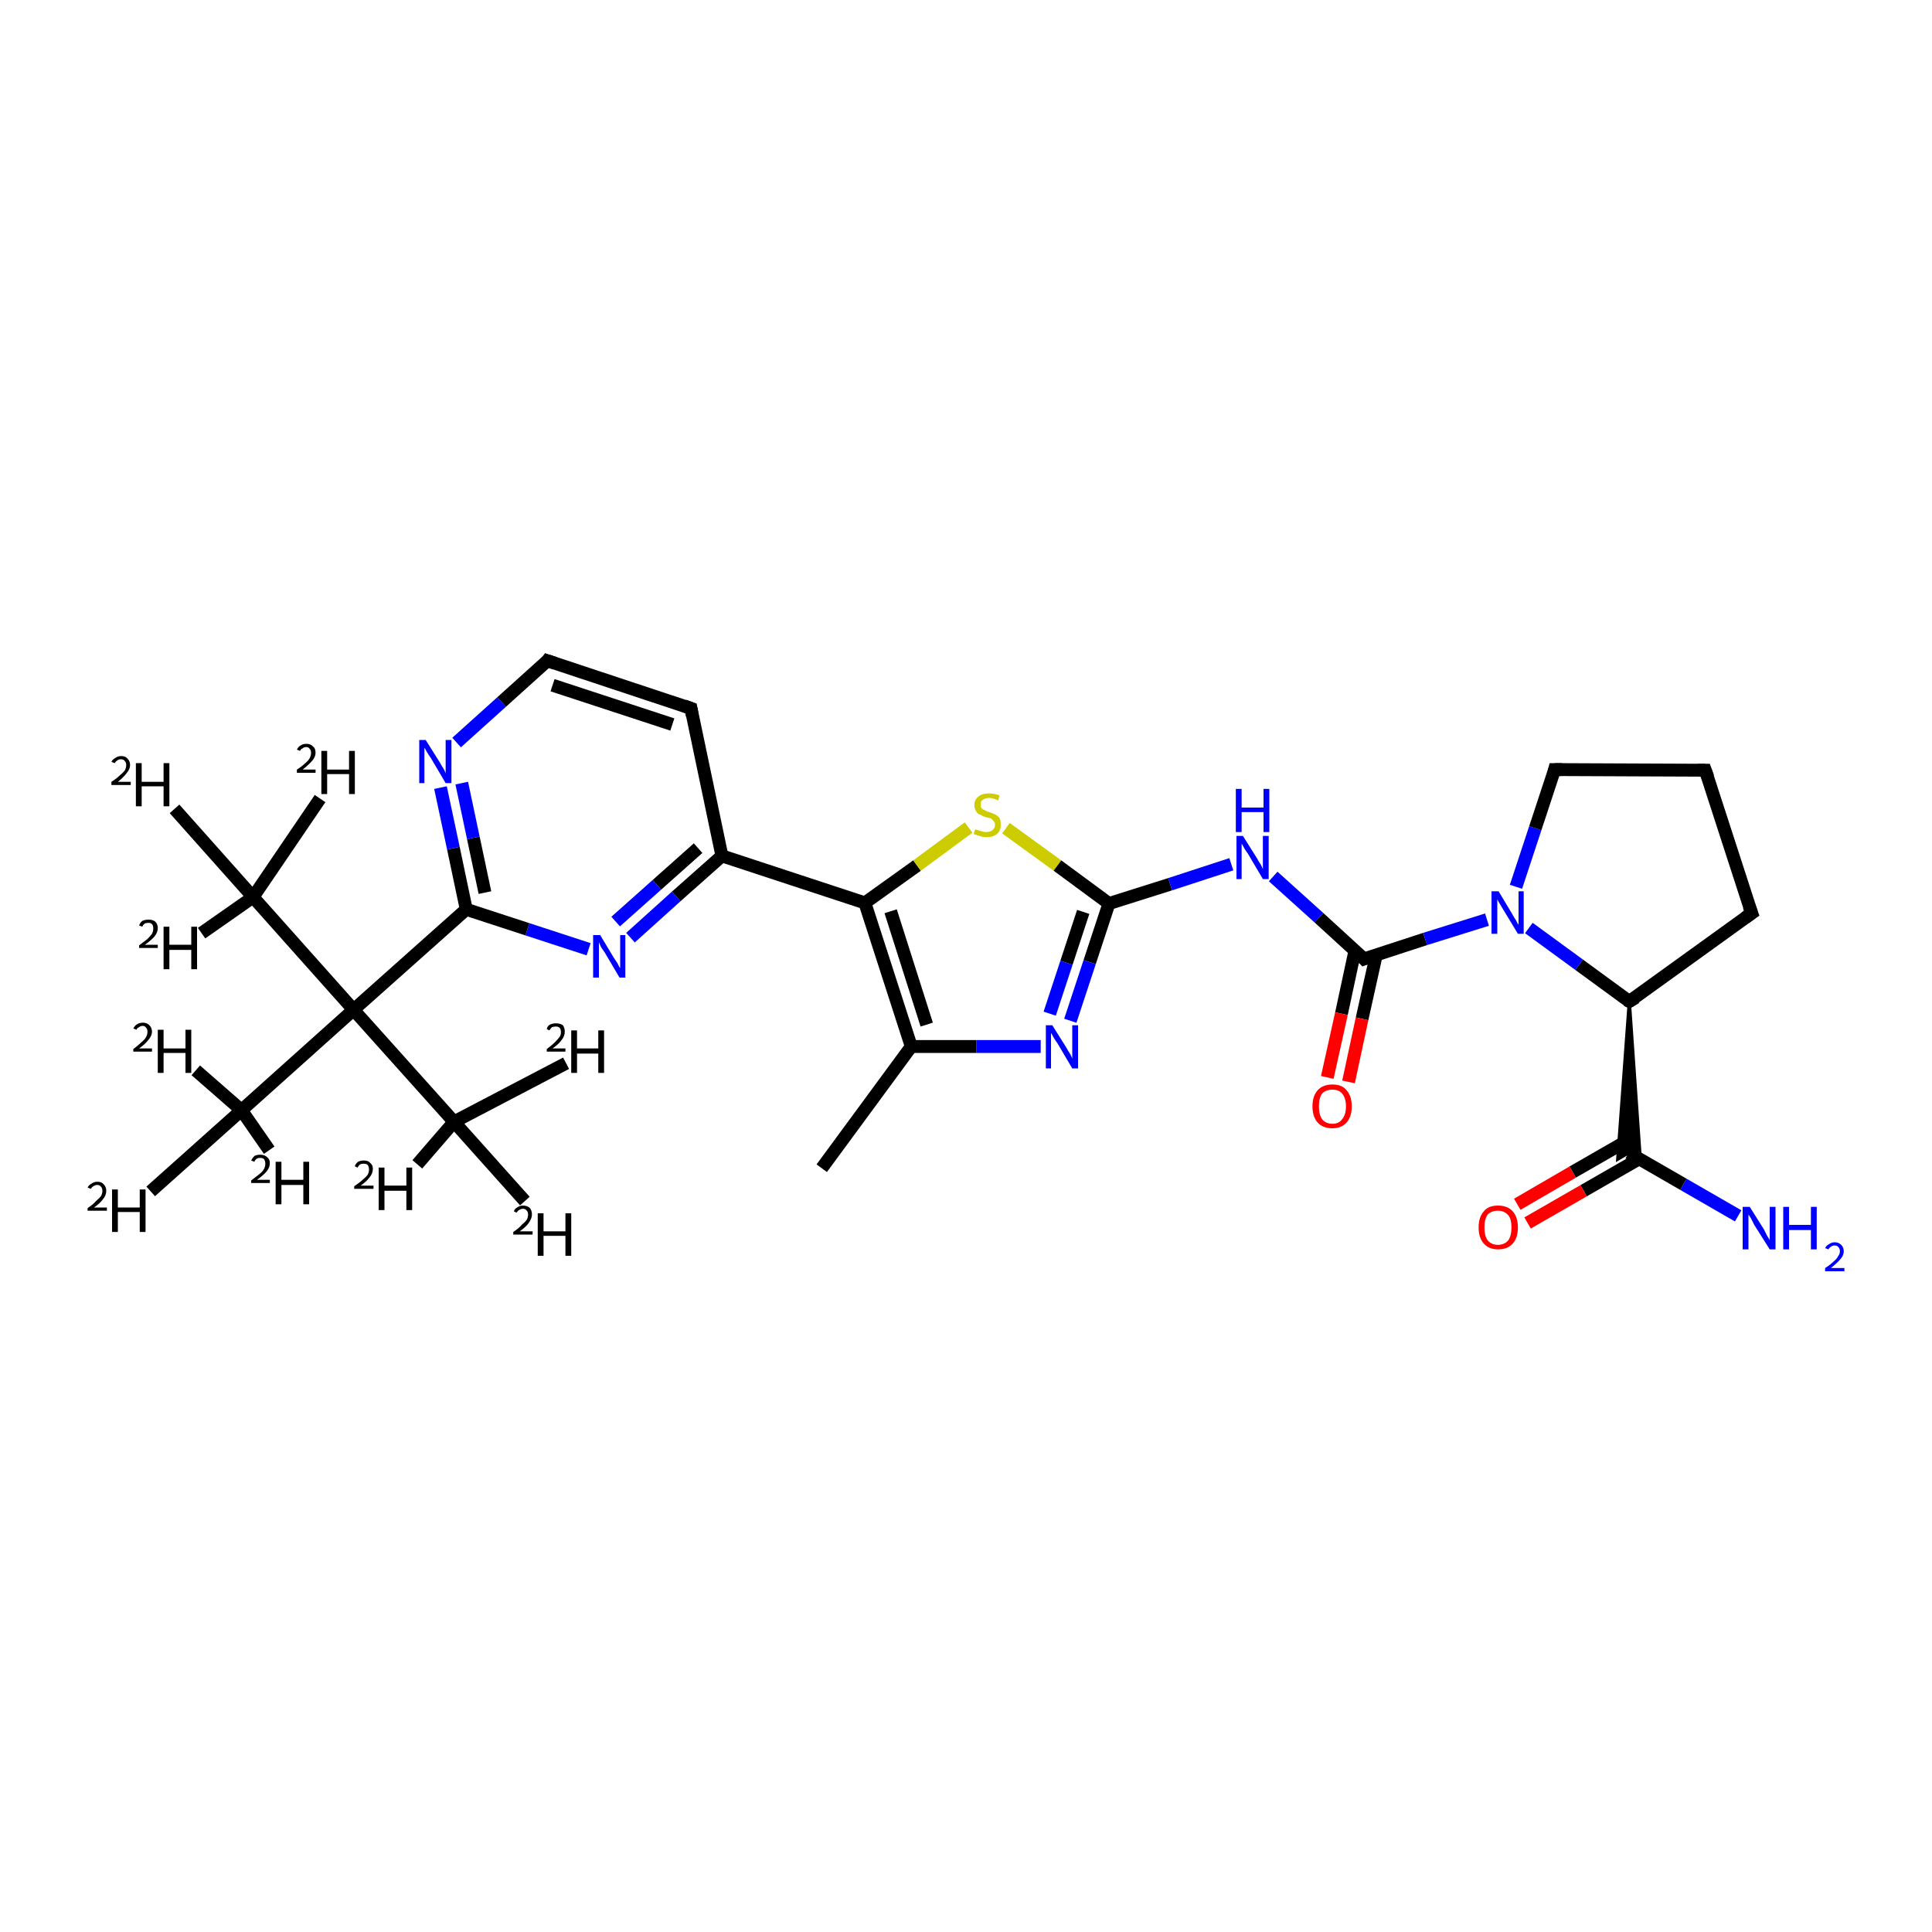 <?xml version='1.0' encoding='iso-8859-1'?>
<svg version='1.1' baseProfile='full'
              xmlns='http://www.w3.org/2000/svg'
                      xmlns:rdkit='http://www.rdkit.org/xml'
                      xmlns:xlink='http://www.w3.org/1999/xlink'
                  xml:space='preserve'
width='300px' height='300px' viewBox='0 0 300 300'>
<!-- END OF HEADER -->
<rect style='opacity:1.0;fill:#FFFFFF;stroke:none' width='300.0' height='300.0' x='0.0' y='0.0'> </rect>
<path class='bond-0 atom-0 atom-1' d='M 31.3,144.9 L 39.3,139.3' style='fill:none;fill-rule:evenodd;stroke:#000000;stroke-width:2.0px;stroke-linecap:butt;stroke-linejoin:miter;stroke-opacity:1' />
<path class='bond-1 atom-1 atom-2' d='M 39.3,139.3 L 49.7,124.0' style='fill:none;fill-rule:evenodd;stroke:#000000;stroke-width:2.0px;stroke-linecap:butt;stroke-linejoin:miter;stroke-opacity:1' />
<path class='bond-2 atom-1 atom-3' d='M 39.3,139.3 L 27.1,125.6' style='fill:none;fill-rule:evenodd;stroke:#000000;stroke-width:2.0px;stroke-linecap:butt;stroke-linejoin:miter;stroke-opacity:1' />
<path class='bond-3 atom-1 atom-4' d='M 39.3,139.3 L 54.9,156.8' style='fill:none;fill-rule:evenodd;stroke:#000000;stroke-width:2.0px;stroke-linecap:butt;stroke-linejoin:miter;stroke-opacity:1' />
<path class='bond-4 atom-4 atom-5' d='M 54.9,156.8 L 72.4,141.2' style='fill:none;fill-rule:evenodd;stroke:#000000;stroke-width:2.0px;stroke-linecap:butt;stroke-linejoin:miter;stroke-opacity:1' />
<path class='bond-5 atom-5 atom-6' d='M 72.4,141.2 L 70.4,131.7' style='fill:none;fill-rule:evenodd;stroke:#000000;stroke-width:2.0px;stroke-linecap:butt;stroke-linejoin:miter;stroke-opacity:1' />
<path class='bond-5 atom-5 atom-6' d='M 70.4,131.7 L 68.4,122.3' style='fill:none;fill-rule:evenodd;stroke:#0000FF;stroke-width:2.0px;stroke-linecap:butt;stroke-linejoin:miter;stroke-opacity:1' />
<path class='bond-5 atom-5 atom-6' d='M 75.3,138.6 L 73.5,130.1' style='fill:none;fill-rule:evenodd;stroke:#000000;stroke-width:2.0px;stroke-linecap:butt;stroke-linejoin:miter;stroke-opacity:1' />
<path class='bond-5 atom-5 atom-6' d='M 73.5,130.1 L 71.7,121.6' style='fill:none;fill-rule:evenodd;stroke:#0000FF;stroke-width:2.0px;stroke-linecap:butt;stroke-linejoin:miter;stroke-opacity:1' />
<path class='bond-6 atom-6 atom-7' d='M 70.9,115.3 L 77.9,109.0' style='fill:none;fill-rule:evenodd;stroke:#0000FF;stroke-width:2.0px;stroke-linecap:butt;stroke-linejoin:miter;stroke-opacity:1' />
<path class='bond-6 atom-6 atom-7' d='M 77.9,109.0 L 85.0,102.6' style='fill:none;fill-rule:evenodd;stroke:#000000;stroke-width:2.0px;stroke-linecap:butt;stroke-linejoin:miter;stroke-opacity:1' />
<path class='bond-7 atom-7 atom-8' d='M 85.0,102.6 L 107.3,110.0' style='fill:none;fill-rule:evenodd;stroke:#000000;stroke-width:2.0px;stroke-linecap:butt;stroke-linejoin:miter;stroke-opacity:1' />
<path class='bond-7 atom-7 atom-8' d='M 85.8,106.4 L 104.4,112.5' style='fill:none;fill-rule:evenodd;stroke:#000000;stroke-width:2.0px;stroke-linecap:butt;stroke-linejoin:miter;stroke-opacity:1' />
<path class='bond-8 atom-8 atom-9' d='M 107.3,110.0 L 112.1,132.9' style='fill:none;fill-rule:evenodd;stroke:#000000;stroke-width:2.0px;stroke-linecap:butt;stroke-linejoin:miter;stroke-opacity:1' />
<path class='bond-9 atom-9 atom-10' d='M 112.1,132.9 L 134.3,140.2' style='fill:none;fill-rule:evenodd;stroke:#000000;stroke-width:2.0px;stroke-linecap:butt;stroke-linejoin:miter;stroke-opacity:1' />
<path class='bond-10 atom-10 atom-11' d='M 134.3,140.2 L 142.4,134.4' style='fill:none;fill-rule:evenodd;stroke:#000000;stroke-width:2.0px;stroke-linecap:butt;stroke-linejoin:miter;stroke-opacity:1' />
<path class='bond-10 atom-10 atom-11' d='M 142.4,134.4 L 150.4,128.5' style='fill:none;fill-rule:evenodd;stroke:#CCCC00;stroke-width:2.0px;stroke-linecap:butt;stroke-linejoin:miter;stroke-opacity:1' />
<path class='bond-11 atom-11 atom-12' d='M 156.2,128.6 L 164.2,134.4' style='fill:none;fill-rule:evenodd;stroke:#CCCC00;stroke-width:2.0px;stroke-linecap:butt;stroke-linejoin:miter;stroke-opacity:1' />
<path class='bond-11 atom-11 atom-12' d='M 164.2,134.4 L 172.2,140.3' style='fill:none;fill-rule:evenodd;stroke:#000000;stroke-width:2.0px;stroke-linecap:butt;stroke-linejoin:miter;stroke-opacity:1' />
<path class='bond-12 atom-12 atom-13' d='M 172.2,140.3 L 181.7,137.3' style='fill:none;fill-rule:evenodd;stroke:#000000;stroke-width:2.0px;stroke-linecap:butt;stroke-linejoin:miter;stroke-opacity:1' />
<path class='bond-12 atom-12 atom-13' d='M 181.7,137.3 L 191.2,134.2' style='fill:none;fill-rule:evenodd;stroke:#0000FF;stroke-width:2.0px;stroke-linecap:butt;stroke-linejoin:miter;stroke-opacity:1' />
<path class='bond-13 atom-13 atom-14' d='M 197.7,136.1 L 204.8,142.5' style='fill:none;fill-rule:evenodd;stroke:#0000FF;stroke-width:2.0px;stroke-linecap:butt;stroke-linejoin:miter;stroke-opacity:1' />
<path class='bond-13 atom-13 atom-14' d='M 204.8,142.5 L 211.8,148.9' style='fill:none;fill-rule:evenodd;stroke:#000000;stroke-width:2.0px;stroke-linecap:butt;stroke-linejoin:miter;stroke-opacity:1' />
<path class='bond-14 atom-14 atom-15' d='M 210.4,147.6 L 208.3,157.4' style='fill:none;fill-rule:evenodd;stroke:#000000;stroke-width:2.0px;stroke-linecap:butt;stroke-linejoin:miter;stroke-opacity:1' />
<path class='bond-14 atom-14 atom-15' d='M 208.3,157.4 L 206.1,167.3' style='fill:none;fill-rule:evenodd;stroke:#FF0000;stroke-width:2.0px;stroke-linecap:butt;stroke-linejoin:miter;stroke-opacity:1' />
<path class='bond-14 atom-14 atom-15' d='M 213.7,148.3 L 211.5,158.2' style='fill:none;fill-rule:evenodd;stroke:#000000;stroke-width:2.0px;stroke-linecap:butt;stroke-linejoin:miter;stroke-opacity:1' />
<path class='bond-14 atom-14 atom-15' d='M 211.5,158.2 L 209.4,168.0' style='fill:none;fill-rule:evenodd;stroke:#FF0000;stroke-width:2.0px;stroke-linecap:butt;stroke-linejoin:miter;stroke-opacity:1' />
<path class='bond-15 atom-14 atom-16' d='M 211.8,148.9 L 221.3,145.8' style='fill:none;fill-rule:evenodd;stroke:#000000;stroke-width:2.0px;stroke-linecap:butt;stroke-linejoin:miter;stroke-opacity:1' />
<path class='bond-15 atom-14 atom-16' d='M 221.3,145.8 L 230.9,142.8' style='fill:none;fill-rule:evenodd;stroke:#0000FF;stroke-width:2.0px;stroke-linecap:butt;stroke-linejoin:miter;stroke-opacity:1' />
<path class='bond-16 atom-16 atom-17' d='M 235.4,137.7 L 238.4,128.6' style='fill:none;fill-rule:evenodd;stroke:#0000FF;stroke-width:2.0px;stroke-linecap:butt;stroke-linejoin:miter;stroke-opacity:1' />
<path class='bond-16 atom-16 atom-17' d='M 238.4,128.6 L 241.4,119.5' style='fill:none;fill-rule:evenodd;stroke:#000000;stroke-width:2.0px;stroke-linecap:butt;stroke-linejoin:miter;stroke-opacity:1' />
<path class='bond-17 atom-17 atom-18' d='M 241.4,119.5 L 264.8,119.6' style='fill:none;fill-rule:evenodd;stroke:#000000;stroke-width:2.0px;stroke-linecap:butt;stroke-linejoin:miter;stroke-opacity:1' />
<path class='bond-18 atom-18 atom-19' d='M 264.8,119.6 L 272.0,141.8' style='fill:none;fill-rule:evenodd;stroke:#000000;stroke-width:2.0px;stroke-linecap:butt;stroke-linejoin:miter;stroke-opacity:1' />
<path class='bond-19 atom-19 atom-20' d='M 272.0,141.8 L 253.0,155.5' style='fill:none;fill-rule:evenodd;stroke:#000000;stroke-width:2.0px;stroke-linecap:butt;stroke-linejoin:miter;stroke-opacity:1' />
<path class='bond-20 atom-20 atom-21' d='M 253.0,155.5 L 254.7,180.0 L 252.9,179.0 Z' style='fill:#000000;fill-rule:evenodd;fill-opacity:1;stroke:#000000;stroke-width:0.5px;stroke-linecap:butt;stroke-linejoin:miter;stroke-opacity:1;' />
<path class='bond-20 atom-20 atom-21' d='M 253.0,155.5 L 252.9,179.0 L 251.2,180.0 Z' style='fill:#000000;fill-rule:evenodd;fill-opacity:1;stroke:#000000;stroke-width:0.5px;stroke-linecap:butt;stroke-linejoin:miter;stroke-opacity:1;' />
<path class='bond-21 atom-21 atom-22' d='M 252.9,179.0 L 261.4,183.9' style='fill:none;fill-rule:evenodd;stroke:#000000;stroke-width:2.0px;stroke-linecap:butt;stroke-linejoin:miter;stroke-opacity:1' />
<path class='bond-21 atom-21 atom-22' d='M 261.4,183.9 L 269.9,188.8' style='fill:none;fill-rule:evenodd;stroke:#0000FF;stroke-width:2.0px;stroke-linecap:butt;stroke-linejoin:miter;stroke-opacity:1' />
<path class='bond-22 atom-21 atom-23' d='M 252.9,177.0 L 244.2,182.0' style='fill:none;fill-rule:evenodd;stroke:#000000;stroke-width:2.0px;stroke-linecap:butt;stroke-linejoin:miter;stroke-opacity:1' />
<path class='bond-22 atom-21 atom-23' d='M 244.2,182.0 L 235.6,187.0' style='fill:none;fill-rule:evenodd;stroke:#FF0000;stroke-width:2.0px;stroke-linecap:butt;stroke-linejoin:miter;stroke-opacity:1' />
<path class='bond-22 atom-21 atom-23' d='M 254.6,179.9 L 245.9,184.9' style='fill:none;fill-rule:evenodd;stroke:#000000;stroke-width:2.0px;stroke-linecap:butt;stroke-linejoin:miter;stroke-opacity:1' />
<path class='bond-22 atom-21 atom-23' d='M 245.9,184.9 L 237.2,189.9' style='fill:none;fill-rule:evenodd;stroke:#FF0000;stroke-width:2.0px;stroke-linecap:butt;stroke-linejoin:miter;stroke-opacity:1' />
<path class='bond-23 atom-12 atom-24' d='M 172.2,140.3 L 169.2,149.4' style='fill:none;fill-rule:evenodd;stroke:#000000;stroke-width:2.0px;stroke-linecap:butt;stroke-linejoin:miter;stroke-opacity:1' />
<path class='bond-23 atom-12 atom-24' d='M 169.2,149.4 L 166.2,158.5' style='fill:none;fill-rule:evenodd;stroke:#0000FF;stroke-width:2.0px;stroke-linecap:butt;stroke-linejoin:miter;stroke-opacity:1' />
<path class='bond-23 atom-12 atom-24' d='M 168.2,141.6 L 165.6,149.5' style='fill:none;fill-rule:evenodd;stroke:#000000;stroke-width:2.0px;stroke-linecap:butt;stroke-linejoin:miter;stroke-opacity:1' />
<path class='bond-23 atom-12 atom-24' d='M 165.6,149.5 L 163.0,157.4' style='fill:none;fill-rule:evenodd;stroke:#0000FF;stroke-width:2.0px;stroke-linecap:butt;stroke-linejoin:miter;stroke-opacity:1' />
<path class='bond-24 atom-24 atom-25' d='M 161.6,162.5 L 151.6,162.5' style='fill:none;fill-rule:evenodd;stroke:#0000FF;stroke-width:2.0px;stroke-linecap:butt;stroke-linejoin:miter;stroke-opacity:1' />
<path class='bond-24 atom-24 atom-25' d='M 151.6,162.5 L 141.5,162.5' style='fill:none;fill-rule:evenodd;stroke:#000000;stroke-width:2.0px;stroke-linecap:butt;stroke-linejoin:miter;stroke-opacity:1' />
<path class='bond-25 atom-25 atom-26' d='M 141.5,162.5 L 127.6,181.4' style='fill:none;fill-rule:evenodd;stroke:#000000;stroke-width:2.0px;stroke-linecap:butt;stroke-linejoin:miter;stroke-opacity:1' />
<path class='bond-26 atom-9 atom-27' d='M 112.1,132.9 L 105.0,139.2' style='fill:none;fill-rule:evenodd;stroke:#000000;stroke-width:2.0px;stroke-linecap:butt;stroke-linejoin:miter;stroke-opacity:1' />
<path class='bond-26 atom-9 atom-27' d='M 105.0,139.2 L 97.9,145.6' style='fill:none;fill-rule:evenodd;stroke:#0000FF;stroke-width:2.0px;stroke-linecap:butt;stroke-linejoin:miter;stroke-opacity:1' />
<path class='bond-26 atom-9 atom-27' d='M 108.4,131.7 L 102.0,137.4' style='fill:none;fill-rule:evenodd;stroke:#000000;stroke-width:2.0px;stroke-linecap:butt;stroke-linejoin:miter;stroke-opacity:1' />
<path class='bond-26 atom-9 atom-27' d='M 102.0,137.4 L 95.6,143.1' style='fill:none;fill-rule:evenodd;stroke:#0000FF;stroke-width:2.0px;stroke-linecap:butt;stroke-linejoin:miter;stroke-opacity:1' />
<path class='bond-27 atom-4 atom-28' d='M 54.9,156.8 L 70.5,174.2' style='fill:none;fill-rule:evenodd;stroke:#000000;stroke-width:2.0px;stroke-linecap:butt;stroke-linejoin:miter;stroke-opacity:1' />
<path class='bond-28 atom-28 atom-29' d='M 70.5,174.2 L 64.8,180.8' style='fill:none;fill-rule:evenodd;stroke:#000000;stroke-width:2.0px;stroke-linecap:butt;stroke-linejoin:miter;stroke-opacity:1' />
<path class='bond-29 atom-28 atom-30' d='M 70.5,174.2 L 87.9,165.1' style='fill:none;fill-rule:evenodd;stroke:#000000;stroke-width:2.0px;stroke-linecap:butt;stroke-linejoin:miter;stroke-opacity:1' />
<path class='bond-30 atom-28 atom-31' d='M 70.5,174.2 L 81.5,186.5' style='fill:none;fill-rule:evenodd;stroke:#000000;stroke-width:2.0px;stroke-linecap:butt;stroke-linejoin:miter;stroke-opacity:1' />
<path class='bond-31 atom-4 atom-32' d='M 54.9,156.8 L 37.5,172.4' style='fill:none;fill-rule:evenodd;stroke:#000000;stroke-width:2.0px;stroke-linecap:butt;stroke-linejoin:miter;stroke-opacity:1' />
<path class='bond-32 atom-32 atom-33' d='M 37.5,172.4 L 41.8,178.6' style='fill:none;fill-rule:evenodd;stroke:#000000;stroke-width:2.0px;stroke-linecap:butt;stroke-linejoin:miter;stroke-opacity:1' />
<path class='bond-33 atom-32 atom-34' d='M 37.5,172.4 L 30.4,166.2' style='fill:none;fill-rule:evenodd;stroke:#000000;stroke-width:2.0px;stroke-linecap:butt;stroke-linejoin:miter;stroke-opacity:1' />
<path class='bond-34 atom-32 atom-35' d='M 37.5,172.4 L 23.4,185.0' style='fill:none;fill-rule:evenodd;stroke:#000000;stroke-width:2.0px;stroke-linecap:butt;stroke-linejoin:miter;stroke-opacity:1' />
<path class='bond-35 atom-27 atom-5' d='M 91.4,147.4 L 81.9,144.3' style='fill:none;fill-rule:evenodd;stroke:#0000FF;stroke-width:2.0px;stroke-linecap:butt;stroke-linejoin:miter;stroke-opacity:1' />
<path class='bond-35 atom-27 atom-5' d='M 81.9,144.3 L 72.4,141.2' style='fill:none;fill-rule:evenodd;stroke:#000000;stroke-width:2.0px;stroke-linecap:butt;stroke-linejoin:miter;stroke-opacity:1' />
<path class='bond-36 atom-25 atom-10' d='M 141.5,162.5 L 134.3,140.2' style='fill:none;fill-rule:evenodd;stroke:#000000;stroke-width:2.0px;stroke-linecap:butt;stroke-linejoin:miter;stroke-opacity:1' />
<path class='bond-36 atom-25 atom-10' d='M 143.9,159.1 L 138.3,141.5' style='fill:none;fill-rule:evenodd;stroke:#000000;stroke-width:2.0px;stroke-linecap:butt;stroke-linejoin:miter;stroke-opacity:1' />
<path class='bond-37 atom-20 atom-16' d='M 253.0,155.5 L 245.2,149.8' style='fill:none;fill-rule:evenodd;stroke:#000000;stroke-width:2.0px;stroke-linecap:butt;stroke-linejoin:miter;stroke-opacity:1' />
<path class='bond-37 atom-20 atom-16' d='M 245.2,149.8 L 237.4,144.1' style='fill:none;fill-rule:evenodd;stroke:#0000FF;stroke-width:2.0px;stroke-linecap:butt;stroke-linejoin:miter;stroke-opacity:1' />
<path d='M 84.7,103.0 L 85.0,102.6 L 86.2,103.0' style='fill:none;stroke:#000000;stroke-width:2.0px;stroke-linecap:butt;stroke-linejoin:miter;stroke-opacity:1;' />
<path d='M 106.2,109.6 L 107.3,110.0 L 107.5,111.1' style='fill:none;stroke:#000000;stroke-width:2.0px;stroke-linecap:butt;stroke-linejoin:miter;stroke-opacity:1;' />
<path d='M 211.5,148.6 L 211.8,148.9 L 212.3,148.7' style='fill:none;stroke:#000000;stroke-width:2.0px;stroke-linecap:butt;stroke-linejoin:miter;stroke-opacity:1;' />
<path d='M 241.3,119.9 L 241.4,119.5 L 242.6,119.5' style='fill:none;stroke:#000000;stroke-width:2.0px;stroke-linecap:butt;stroke-linejoin:miter;stroke-opacity:1;' />
<path d='M 263.7,119.6 L 264.8,119.6 L 265.2,120.7' style='fill:none;stroke:#000000;stroke-width:2.0px;stroke-linecap:butt;stroke-linejoin:miter;stroke-opacity:1;' />
<path d='M 271.6,140.7 L 272.0,141.8 L 271.0,142.5' style='fill:none;stroke:#000000;stroke-width:2.0px;stroke-linecap:butt;stroke-linejoin:miter;stroke-opacity:1;' />
<path d='M 254.0,154.9 L 253.0,155.5 L 252.6,155.3' style='fill:none;stroke:#000000;stroke-width:2.0px;stroke-linecap:butt;stroke-linejoin:miter;stroke-opacity:1;' />
<path class='atom-0' d='M 21.6 143.7
Q 21.8 143.2, 22.1 143.0
Q 22.5 142.8, 23.1 142.8
Q 23.7 142.8, 24.1 143.1
Q 24.5 143.5, 24.5 144.1
Q 24.5 144.8, 24.0 145.4
Q 23.5 146.0, 22.5 146.7
L 24.5 146.7
L 24.5 147.2
L 21.6 147.2
L 21.6 146.8
Q 22.4 146.2, 22.9 145.8
Q 23.4 145.3, 23.6 145.0
Q 23.8 144.6, 23.8 144.2
Q 23.8 143.7, 23.6 143.5
Q 23.4 143.3, 23.1 143.3
Q 22.7 143.3, 22.5 143.4
Q 22.2 143.6, 22.1 143.9
L 21.6 143.7
' fill='#000000'/>
<path class='atom-0' d='M 25.4 143.9
L 26.3 143.9
L 26.3 146.7
L 29.7 146.7
L 29.7 143.9
L 30.6 143.9
L 30.6 150.5
L 29.7 150.5
L 29.7 147.5
L 26.3 147.5
L 26.3 150.5
L 25.4 150.5
L 25.4 143.9
' fill='#000000'/>
<path class='atom-2' d='M 46.1 116.4
Q 46.3 116.0, 46.6 115.8
Q 47.0 115.5, 47.6 115.5
Q 48.2 115.5, 48.6 115.9
Q 49.0 116.2, 49.0 116.9
Q 49.0 117.5, 48.5 118.1
Q 48.0 118.7, 47.0 119.5
L 49.0 119.5
L 49.0 120.0
L 46.1 120.0
L 46.1 119.5
Q 46.9 119.0, 47.4 118.5
Q 47.9 118.1, 48.1 117.7
Q 48.3 117.3, 48.3 116.9
Q 48.3 116.5, 48.1 116.3
Q 47.9 116.0, 47.6 116.0
Q 47.2 116.0, 47.0 116.2
Q 46.7 116.3, 46.6 116.6
L 46.1 116.4
' fill='#000000'/>
<path class='atom-2' d='M 49.9 116.6
L 50.8 116.6
L 50.8 119.5
L 54.2 119.5
L 54.2 116.6
L 55.1 116.6
L 55.1 123.3
L 54.2 123.3
L 54.2 120.2
L 50.8 120.2
L 50.8 123.3
L 49.9 123.3
L 49.9 116.6
' fill='#000000'/>
<path class='atom-3' d='M 17.3 118.3
Q 17.5 117.9, 17.9 117.7
Q 18.3 117.4, 18.8 117.4
Q 19.5 117.4, 19.8 117.8
Q 20.2 118.2, 20.2 118.8
Q 20.2 119.4, 19.7 120.0
Q 19.2 120.7, 18.3 121.4
L 20.3 121.4
L 20.3 121.9
L 17.3 121.9
L 17.3 121.4
Q 18.1 120.9, 18.6 120.4
Q 19.1 120.0, 19.4 119.6
Q 19.6 119.2, 19.6 118.8
Q 19.6 118.4, 19.4 118.2
Q 19.2 117.9, 18.8 117.9
Q 18.4 117.9, 18.2 118.1
Q 18.0 118.2, 17.8 118.5
L 17.3 118.3
' fill='#000000'/>
<path class='atom-3' d='M 21.1 118.5
L 22.0 118.5
L 22.0 121.4
L 25.4 121.4
L 25.4 118.5
L 26.3 118.5
L 26.3 125.2
L 25.4 125.2
L 25.4 122.1
L 22.0 122.1
L 22.0 125.2
L 21.1 125.2
L 21.1 118.5
' fill='#000000'/>
<path class='atom-6' d='M 66.1 114.9
L 68.3 118.4
Q 68.5 118.8, 68.9 119.4
Q 69.2 120.0, 69.2 120.1
L 69.2 114.9
L 70.1 114.9
L 70.1 121.6
L 69.2 121.6
L 66.9 117.7
Q 66.6 117.3, 66.3 116.8
Q 66.0 116.2, 65.9 116.1
L 65.9 121.6
L 65.1 121.6
L 65.1 114.9
L 66.1 114.9
' fill='#0000FF'/>
<path class='atom-11' d='M 151.4 128.8
Q 151.5 128.8, 151.8 128.9
Q 152.1 129.0, 152.5 129.1
Q 152.8 129.2, 153.1 129.2
Q 153.8 129.2, 154.1 128.9
Q 154.5 128.6, 154.5 128.1
Q 154.5 127.7, 154.3 127.5
Q 154.1 127.3, 153.9 127.1
Q 153.6 127.0, 153.1 126.9
Q 152.5 126.7, 152.2 126.5
Q 151.8 126.4, 151.6 126.0
Q 151.3 125.6, 151.3 125.0
Q 151.3 124.2, 151.9 123.7
Q 152.5 123.2, 153.6 123.2
Q 154.3 123.2, 155.2 123.5
L 155.0 124.3
Q 154.2 123.9, 153.6 123.9
Q 153.0 123.9, 152.6 124.2
Q 152.2 124.5, 152.3 124.9
Q 152.3 125.3, 152.4 125.5
Q 152.6 125.7, 152.9 125.8
Q 153.2 126.0, 153.6 126.1
Q 154.2 126.3, 154.6 126.5
Q 154.9 126.7, 155.2 127.0
Q 155.4 127.4, 155.4 128.1
Q 155.4 129.0, 154.8 129.5
Q 154.2 130.0, 153.2 130.0
Q 152.6 130.0, 152.1 129.8
Q 151.7 129.7, 151.2 129.5
L 151.4 128.8
' fill='#CCCC00'/>
<path class='atom-13' d='M 193.0 129.8
L 195.2 133.3
Q 195.4 133.7, 195.8 134.3
Q 196.1 134.9, 196.1 135.0
L 196.1 129.8
L 197.0 129.8
L 197.0 136.5
L 196.1 136.5
L 193.8 132.6
Q 193.5 132.2, 193.2 131.7
Q 192.9 131.1, 192.8 131.0
L 192.8 136.5
L 192.0 136.5
L 192.0 129.8
L 193.0 129.8
' fill='#0000FF'/>
<path class='atom-13' d='M 191.9 122.5
L 192.8 122.5
L 192.8 125.4
L 196.2 125.4
L 196.2 122.5
L 197.1 122.5
L 197.1 129.2
L 196.2 129.2
L 196.2 126.1
L 192.8 126.1
L 192.8 129.2
L 191.9 129.2
L 191.9 122.5
' fill='#0000FF'/>
<path class='atom-15' d='M 203.8 171.8
Q 203.8 170.2, 204.6 169.3
Q 205.4 168.4, 206.9 168.4
Q 208.4 168.4, 209.1 169.3
Q 209.9 170.2, 209.9 171.8
Q 209.9 173.4, 209.1 174.3
Q 208.3 175.2, 206.9 175.2
Q 205.4 175.2, 204.6 174.3
Q 203.8 173.4, 203.8 171.8
M 206.9 174.5
Q 207.9 174.5, 208.4 173.8
Q 209.0 173.1, 209.0 171.8
Q 209.0 170.5, 208.4 169.8
Q 207.9 169.2, 206.9 169.2
Q 205.9 169.2, 205.3 169.8
Q 204.8 170.5, 204.8 171.8
Q 204.8 173.1, 205.3 173.8
Q 205.9 174.5, 206.9 174.5
' fill='#FF0000'/>
<path class='atom-16' d='M 232.7 138.4
L 234.8 141.9
Q 235.0 142.3, 235.4 142.9
Q 235.7 143.5, 235.8 143.6
L 235.8 138.4
L 236.6 138.4
L 236.6 145.0
L 235.7 145.0
L 233.4 141.2
Q 233.1 140.7, 232.8 140.2
Q 232.5 139.7, 232.5 139.6
L 232.5 145.0
L 231.6 145.0
L 231.6 138.4
L 232.7 138.4
' fill='#0000FF'/>
<path class='atom-22' d='M 271.7 187.4
L 273.9 190.9
Q 274.1 191.3, 274.4 191.9
Q 274.8 192.5, 274.8 192.6
L 274.8 187.4
L 275.7 187.4
L 275.7 194.0
L 274.8 194.0
L 272.4 190.2
Q 272.2 189.8, 271.9 189.2
Q 271.6 188.7, 271.5 188.6
L 271.5 194.0
L 270.6 194.0
L 270.6 187.4
L 271.7 187.4
' fill='#0000FF'/>
<path class='atom-22' d='M 276.9 187.4
L 277.8 187.4
L 277.8 190.2
L 281.2 190.2
L 281.2 187.4
L 282.1 187.4
L 282.1 194.0
L 281.2 194.0
L 281.2 191.0
L 277.8 191.0
L 277.8 194.0
L 276.9 194.0
L 276.9 187.4
' fill='#0000FF'/>
<path class='atom-22' d='M 283.4 193.8
Q 283.6 193.4, 284.0 193.2
Q 284.4 192.9, 284.9 192.9
Q 285.5 192.9, 285.9 193.3
Q 286.3 193.7, 286.3 194.3
Q 286.3 194.9, 285.8 195.5
Q 285.3 196.1, 284.3 196.9
L 286.4 196.9
L 286.4 197.4
L 283.4 197.4
L 283.4 196.9
Q 284.2 196.4, 284.7 195.9
Q 285.2 195.5, 285.4 195.1
Q 285.7 194.7, 285.7 194.3
Q 285.7 193.9, 285.5 193.7
Q 285.3 193.4, 284.9 193.4
Q 284.5 193.4, 284.3 193.6
Q 284.1 193.7, 283.9 194.0
L 283.4 193.8
' fill='#0000FF'/>
<path class='atom-23' d='M 229.6 190.6
Q 229.6 189.0, 230.4 188.1
Q 231.1 187.2, 232.6 187.2
Q 234.1 187.2, 234.9 188.1
Q 235.7 189.0, 235.7 190.6
Q 235.7 192.2, 234.9 193.1
Q 234.1 194.0, 232.6 194.0
Q 231.2 194.0, 230.4 193.1
Q 229.6 192.2, 229.6 190.6
M 232.6 193.3
Q 233.6 193.3, 234.2 192.6
Q 234.7 191.9, 234.7 190.6
Q 234.7 189.3, 234.2 188.7
Q 233.6 188.0, 232.6 188.0
Q 231.6 188.0, 231.0 188.6
Q 230.5 189.3, 230.5 190.6
Q 230.5 191.9, 231.0 192.6
Q 231.6 193.3, 232.6 193.3
' fill='#FF0000'/>
<path class='atom-24' d='M 163.4 159.2
L 165.6 162.7
Q 165.8 163.1, 166.2 163.7
Q 166.5 164.3, 166.5 164.4
L 166.5 159.2
L 167.4 159.2
L 167.4 165.9
L 166.5 165.9
L 164.2 162.0
Q 163.9 161.6, 163.6 161.1
Q 163.3 160.5, 163.2 160.4
L 163.2 165.9
L 162.4 165.9
L 162.4 159.2
L 163.4 159.2
' fill='#0000FF'/>
<path class='atom-27' d='M 93.2 145.2
L 95.3 148.7
Q 95.5 149.0, 95.9 149.6
Q 96.2 150.3, 96.3 150.3
L 96.3 145.2
L 97.1 145.2
L 97.1 151.8
L 96.2 151.8
L 93.9 147.9
Q 93.6 147.5, 93.3 147.0
Q 93.1 146.5, 93.0 146.3
L 93.0 151.8
L 92.1 151.8
L 92.1 145.2
L 93.2 145.2
' fill='#0000FF'/>
<path class='atom-29' d='M 55.1 181.1
Q 55.2 180.7, 55.6 180.4
Q 56.0 180.2, 56.5 180.2
Q 57.2 180.2, 57.5 180.6
Q 57.9 180.9, 57.9 181.5
Q 57.9 182.2, 57.4 182.8
Q 57.0 183.4, 56.0 184.1
L 58.0 184.1
L 58.0 184.6
L 55.0 184.6
L 55.0 184.2
Q 55.9 183.6, 56.3 183.2
Q 56.8 182.8, 57.1 182.4
Q 57.3 182.0, 57.3 181.6
Q 57.3 181.2, 57.1 180.9
Q 56.9 180.7, 56.5 180.7
Q 56.2 180.7, 55.9 180.8
Q 55.7 181.0, 55.5 181.3
L 55.1 181.1
' fill='#000000'/>
<path class='atom-29' d='M 58.8 181.3
L 59.7 181.3
L 59.7 184.1
L 63.1 184.1
L 63.1 181.3
L 64.0 181.3
L 64.0 187.9
L 63.1 187.9
L 63.1 184.9
L 59.7 184.9
L 59.7 187.9
L 58.8 187.9
L 58.8 181.3
' fill='#000000'/>
<path class='atom-30' d='M 84.9 159.8
Q 85.0 159.3, 85.4 159.1
Q 85.8 158.9, 86.3 158.9
Q 87.0 158.9, 87.4 159.2
Q 87.7 159.6, 87.7 160.2
Q 87.7 160.9, 87.2 161.5
Q 86.8 162.1, 85.8 162.8
L 87.8 162.8
L 87.8 163.3
L 84.9 163.3
L 84.9 162.9
Q 85.7 162.3, 86.1 161.9
Q 86.6 161.4, 86.9 161.0
Q 87.1 160.7, 87.1 160.3
Q 87.1 159.8, 86.9 159.6
Q 86.7 159.4, 86.3 159.4
Q 86.0 159.4, 85.7 159.5
Q 85.5 159.7, 85.3 160.0
L 84.9 159.8
' fill='#000000'/>
<path class='atom-30' d='M 88.7 160.0
L 89.6 160.0
L 89.6 162.8
L 92.9 162.8
L 92.9 160.0
L 93.8 160.0
L 93.8 166.6
L 92.9 166.6
L 92.9 163.6
L 89.6 163.6
L 89.6 166.6
L 88.7 166.6
L 88.7 160.0
' fill='#000000'/>
<path class='atom-31' d='M 79.8 188.1
Q 79.9 187.7, 80.3 187.5
Q 80.7 187.2, 81.2 187.2
Q 81.9 187.2, 82.3 187.6
Q 82.6 188.0, 82.6 188.6
Q 82.6 189.2, 82.1 189.9
Q 81.7 190.5, 80.7 191.2
L 82.7 191.2
L 82.7 191.7
L 79.7 191.7
L 79.7 191.3
Q 80.6 190.7, 81.0 190.2
Q 81.5 189.8, 81.8 189.4
Q 82.0 189.0, 82.0 188.6
Q 82.0 188.2, 81.8 188.0
Q 81.6 187.7, 81.2 187.7
Q 80.9 187.7, 80.6 187.9
Q 80.4 188.0, 80.2 188.3
L 79.8 188.1
' fill='#000000'/>
<path class='atom-31' d='M 83.5 188.4
L 84.4 188.4
L 84.4 191.2
L 87.8 191.2
L 87.8 188.4
L 88.7 188.4
L 88.7 195.0
L 87.8 195.0
L 87.8 191.9
L 84.4 191.9
L 84.4 195.0
L 83.5 195.0
L 83.5 188.4
' fill='#000000'/>
<path class='atom-33' d='M 39.0 180.2
Q 39.2 179.8, 39.5 179.5
Q 39.9 179.3, 40.4 179.3
Q 41.1 179.3, 41.5 179.7
Q 41.9 180.0, 41.9 180.6
Q 41.9 181.3, 41.4 181.9
Q 40.9 182.5, 39.9 183.2
L 41.9 183.2
L 41.9 183.7
L 39.0 183.7
L 39.0 183.3
Q 39.8 182.7, 40.3 182.3
Q 40.8 181.9, 41.0 181.5
Q 41.2 181.1, 41.2 180.7
Q 41.2 180.3, 41.0 180.0
Q 40.8 179.8, 40.4 179.8
Q 40.1 179.8, 39.9 179.9
Q 39.6 180.1, 39.5 180.4
L 39.0 180.2
' fill='#000000'/>
<path class='atom-33' d='M 42.8 180.4
L 43.7 180.4
L 43.7 183.2
L 47.1 183.2
L 47.1 180.4
L 48.0 180.4
L 48.0 187.0
L 47.1 187.0
L 47.1 184.0
L 43.7 184.0
L 43.7 187.0
L 42.8 187.0
L 42.8 180.4
' fill='#000000'/>
<path class='atom-34' d='M 20.7 159.7
Q 20.9 159.3, 21.2 159.1
Q 21.6 158.8, 22.2 158.8
Q 22.8 158.8, 23.2 159.2
Q 23.6 159.6, 23.6 160.2
Q 23.6 160.8, 23.1 161.4
Q 22.6 162.1, 21.6 162.8
L 23.6 162.8
L 23.6 163.3
L 20.7 163.3
L 20.7 162.9
Q 21.5 162.3, 22.0 161.8
Q 22.5 161.4, 22.7 161.0
Q 22.9 160.6, 22.9 160.2
Q 22.9 159.8, 22.7 159.6
Q 22.5 159.3, 22.2 159.3
Q 21.8 159.3, 21.6 159.5
Q 21.3 159.6, 21.2 159.9
L 20.7 159.7
' fill='#000000'/>
<path class='atom-34' d='M 24.5 159.9
L 25.4 159.9
L 25.4 162.8
L 28.8 162.8
L 28.8 159.9
L 29.7 159.9
L 29.7 166.6
L 28.8 166.6
L 28.8 163.5
L 25.4 163.5
L 25.4 166.6
L 24.5 166.6
L 24.5 159.9
' fill='#000000'/>
<path class='atom-35' d='M 13.6 184.4
Q 13.8 184.0, 14.2 183.8
Q 14.6 183.5, 15.1 183.5
Q 15.8 183.5, 16.1 183.9
Q 16.5 184.3, 16.5 184.9
Q 16.5 185.6, 16.0 186.2
Q 15.6 186.8, 14.6 187.5
L 16.6 187.5
L 16.6 188.0
L 13.6 188.0
L 13.6 187.6
Q 14.5 187.0, 14.9 186.5
Q 15.4 186.1, 15.7 185.7
Q 15.9 185.3, 15.9 184.9
Q 15.9 184.5, 15.7 184.3
Q 15.5 184.0, 15.1 184.0
Q 14.8 184.0, 14.5 184.2
Q 14.3 184.3, 14.1 184.6
L 13.6 184.4
' fill='#000000'/>
<path class='atom-35' d='M 17.4 184.7
L 18.3 184.7
L 18.3 187.5
L 21.7 187.5
L 21.7 184.7
L 22.6 184.7
L 22.6 191.3
L 21.7 191.3
L 21.7 188.2
L 18.3 188.2
L 18.3 191.3
L 17.4 191.3
L 17.4 184.7
' fill='#000000'/>
</svg>
